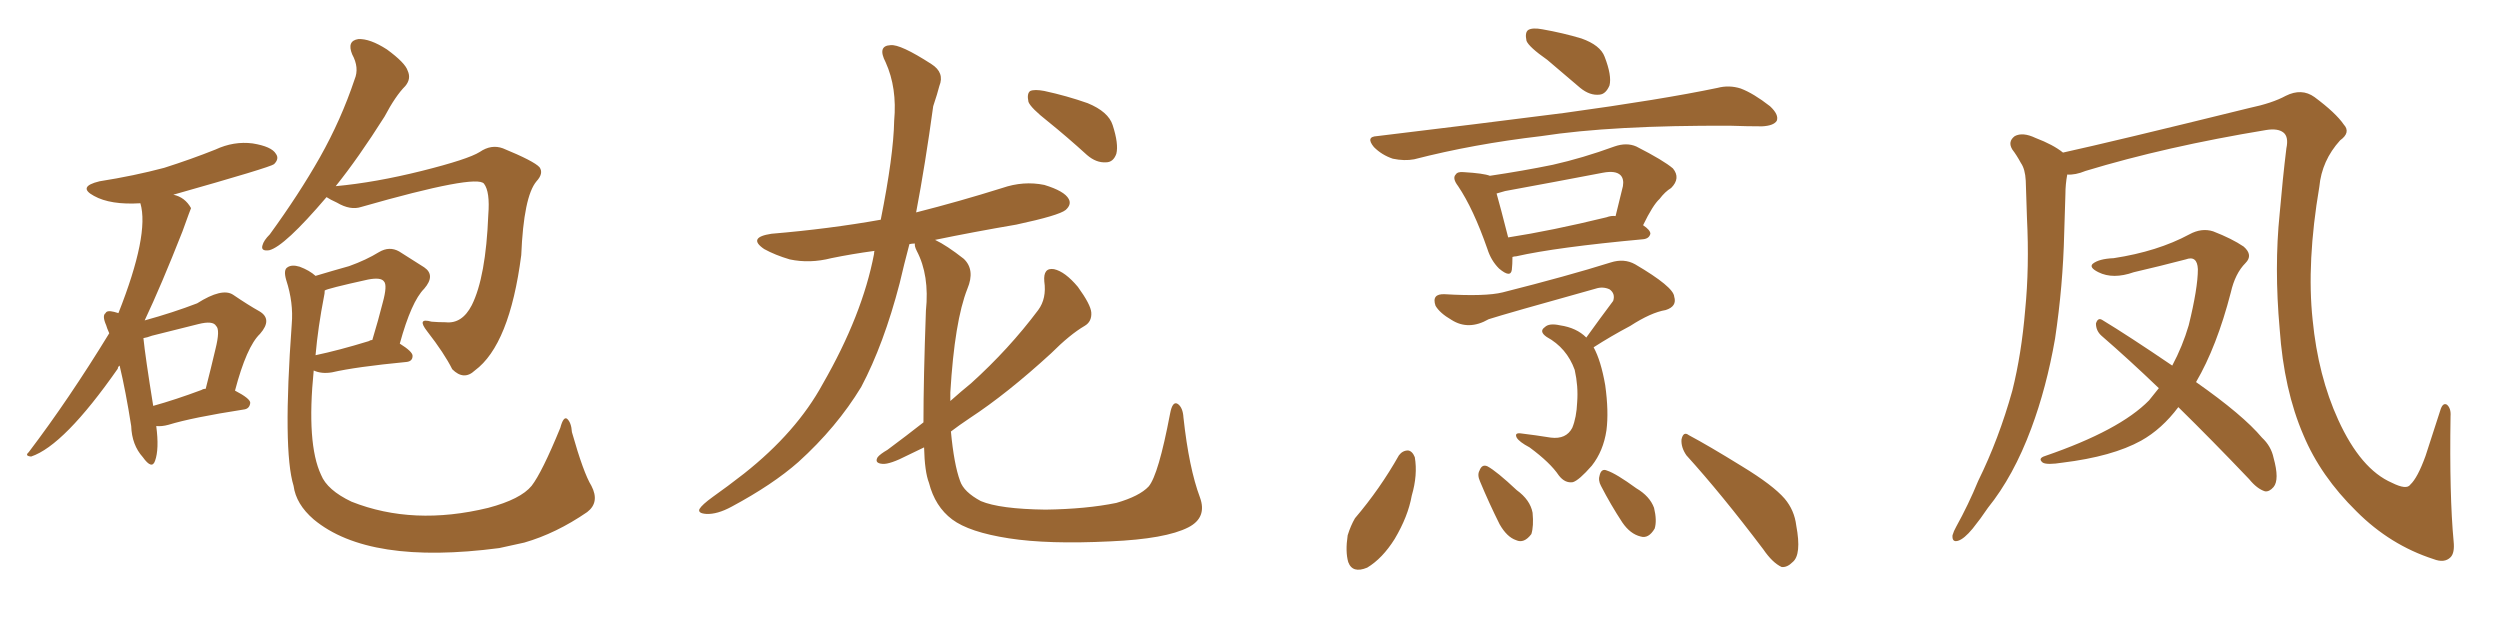 <svg xmlns="http://www.w3.org/2000/svg" xmlns:xlink="http://www.w3.org/1999/xlink" width="600" height="150"><path fill="#996633" padding="10" d="M37.50 102.25L37.50 102.25Q38.23 107.81 37.21 110.60L37.21 110.60Q36.47 112.79 34.28 109.72L34.28 109.72Q31.64 106.79 31.49 102.25L31.49 102.25Q30.18 93.90 28.71 87.74L28.71 87.74Q28.27 88.04 28.27 88.48L28.27 88.48Q15.38 106.93 7.47 109.57L7.47 109.57Q5.86 109.42 6.88 108.54L6.88 108.54Q16.55 95.80 26.22 79.98L26.22 79.98Q25.63 78.66 25.49 78.08L25.49 78.08Q24.46 75.73 25.34 75.15L25.34 75.15Q25.63 74.41 27.39 74.85L27.39 74.85Q27.98 75 28.42 75.15L28.42 75.15Q35.89 56.25 33.69 48.78L33.69 48.78Q26.51 49.22 22.56 47.02L22.56 47.02Q18.46 44.82 23.88 43.51L23.88 43.51Q32.23 42.19 39.40 40.28L39.40 40.28Q45.85 38.23 51.71 35.89L51.71 35.89Q56.10 33.84 60.64 34.42L60.64 34.42Q65.19 35.16 66.21 36.91L66.21 36.91Q67.09 38.09 65.77 39.40L65.77 39.40Q64.89 40.14 41.60 46.73L41.60 46.73Q44.38 47.31 45.85 49.95L45.85 49.95Q45.70 50.24 43.80 55.52L43.80 55.52Q38.67 68.55 34.72 76.90L34.72 76.90Q41.60 75 47.31 72.80L47.31 72.80Q53.32 68.99 55.96 70.75L55.96 70.75Q59.62 73.24 62.26 74.71L62.26 74.71Q65.48 76.61 62.40 80.13L62.40 80.13Q59.18 83.20 56.40 93.75L56.40 93.75Q60.06 95.65 60.06 96.68L60.06 96.68Q59.91 98.14 58.45 98.29L58.45 98.29Q46.14 100.20 40.43 101.95L40.43 101.95Q38.82 102.39 37.50 102.25ZM48.34 93.60L48.34 93.60Q48.78 93.31 49.37 93.31L49.37 93.31Q50.68 88.18 51.71 83.79L51.71 83.79Q52.88 79.10 51.86 78.22L51.86 78.22Q51.12 76.90 47.61 77.78L47.61 77.78Q42.33 79.10 36.47 80.57L36.47 80.57Q35.30 81.01 34.42 81.15L34.42 81.15Q34.86 85.55 36.77 97.41L36.77 97.41Q42.04 95.95 48.34 93.60ZM78.37 47.31L78.37 47.31Q68.26 59.18 64.60 60.06L64.60 60.06Q62.55 60.35 62.99 58.89L62.99 58.89Q63.28 57.71 64.75 56.25L64.75 56.25Q71.78 46.58 76.76 37.79L76.76 37.79Q81.88 28.71 85.11 19.04L85.11 19.04Q86.28 16.26 84.52 13.04L84.52 13.04Q83.20 9.81 85.99 9.38L85.99 9.38Q88.77 9.23 92.87 11.87L92.87 11.87Q97.27 15.09 97.85 16.99L97.85 16.99Q98.73 18.90 97.27 20.65L97.27 20.65Q94.92 23.00 92.29 27.98L92.29 27.98Q85.99 37.94 80.57 44.68L80.57 44.68Q90.09 43.80 101.22 41.02L101.22 41.02Q112.35 38.23 115.14 36.47L115.14 36.47Q117.92 34.57 120.70 35.60L120.70 35.60Q128.17 38.67 129.49 40.14L129.49 40.14Q130.52 41.60 128.76 43.51L128.76 43.51Q125.68 47.17 125.10 61.23L125.10 61.23Q122.31 82.76 113.96 88.92L113.96 88.92Q111.33 91.41 108.54 88.62L108.54 88.62Q106.64 84.81 102.54 79.54L102.54 79.54Q99.90 76.17 103.56 77.20L103.56 77.20Q105.18 77.34 106.93 77.34L106.93 77.34Q110.89 77.78 113.23 73.24L113.23 73.24Q116.60 66.50 117.19 51.56L117.19 51.56Q117.63 46.00 116.16 44.09L116.16 44.09Q114.40 41.75 86.72 49.66L86.72 49.66Q84.08 50.54 80.86 48.63L80.86 48.63Q79.25 47.90 78.37 47.31ZM75.73 66.21L75.73 66.21Q80.13 64.89 83.79 63.87L83.79 63.87Q87.89 62.40 90.97 60.50L90.97 60.50Q93.46 59.03 95.80 60.35L95.80 60.35Q99.46 62.70 101.81 64.16L101.81 64.16Q104.59 66.06 101.81 69.29L101.81 69.29Q98.73 72.36 95.95 82.47L95.95 82.47Q99.02 84.38 99.02 85.40L99.02 85.40Q99.02 86.72 97.56 86.87L97.56 86.87Q85.40 88.04 79.69 89.36L79.69 89.36Q77.20 89.79 75.29 88.92L75.29 88.92Q73.54 106.49 77.05 113.96L77.05 113.96Q78.52 117.63 84.38 120.41L84.38 120.41Q99.17 126.27 117.19 121.88L117.19 121.88Q124.95 119.82 127.59 116.60L127.59 116.60Q130.08 113.38 134.47 102.69L134.47 102.69Q135.21 99.90 136.08 100.49L136.08 100.49Q137.11 101.37 137.26 103.71L137.26 103.71Q140.04 113.53 141.94 116.60L141.94 116.60Q143.99 120.56 140.92 122.90L140.92 122.90Q133.45 128.03 125.83 130.22L125.83 130.22Q122.61 130.96 119.82 131.54L119.82 131.54Q88.48 135.64 75.29 124.66L75.29 124.66Q71.04 121.00 70.46 116.60L70.46 116.60Q67.82 108.11 70.02 77.78L70.02 77.78Q70.46 72.66 68.70 67.24L68.70 67.24Q67.97 64.75 68.99 64.16L68.99 64.16Q70.02 63.43 71.92 64.01L71.92 64.01Q74.27 64.89 75.73 66.21ZM77.78 71.04L77.78 71.04L77.78 71.04Q76.32 78.52 75.73 85.25L75.73 85.25Q81.30 84.08 88.48 81.88L88.48 81.88Q88.92 81.59 89.36 81.59L89.36 81.59Q90.82 76.76 91.85 72.66L91.85 72.66Q93.02 68.41 92.14 67.53L92.14 67.53Q91.41 66.50 88.33 67.09L88.33 67.09Q78.37 69.29 77.93 69.73L77.93 69.73Q77.93 70.46 77.78 71.04ZM251.51 29.15L251.51 29.15Q247.41 25.93 246.83 24.46L246.83 24.46Q246.39 22.41 247.27 21.83L247.27 21.83Q248.29 21.39 250.63 21.83L250.63 21.83Q256.05 23.00 261.04 24.76L261.04 24.76Q266.02 26.81 267.04 30.03L267.04 30.03Q268.51 34.57 267.92 36.91L267.92 36.91Q267.19 38.96 265.43 38.96L265.43 38.96Q263.09 39.11 260.89 37.21L260.89 37.21Q256.05 32.81 251.51 29.15ZM221.63 101.37L221.63 101.37L221.63 101.37Q221.63 90.97 222.22 74.56L222.22 74.56Q223.10 66.06 220.02 60.21L220.02 60.21Q219.43 59.03 219.58 58.45L219.58 58.45Q218.85 58.45 218.26 58.59L218.26 58.59Q216.94 63.57 215.92 67.97L215.92 67.97Q212.11 82.62 206.69 92.87L206.69 92.87Q200.83 102.54 191.60 110.89L191.60 110.89Q185.45 116.31 175.63 121.58L175.63 121.58Q172.12 123.49 169.48 123.34L169.48 123.34Q167.43 123.19 167.87 122.17L167.87 122.17Q168.46 121.14 171.09 119.24L171.09 119.24Q174.61 116.75 178.56 113.67L178.56 113.67Q191.16 103.71 197.46 92.14L197.46 92.14Q206.98 75.59 209.77 60.94L209.77 60.94Q209.77 60.35 209.91 60.21L209.91 60.21Q204.49 60.94 199.51 61.96L199.51 61.96Q194.38 63.28 189.55 62.26L189.55 62.26Q186.04 61.23 183.40 59.77L183.40 59.77Q179.30 56.98 185.16 56.10L185.16 56.10Q199.07 54.93 211.38 52.73L211.38 52.73Q214.45 37.35 214.60 29.00L214.60 29.00Q215.33 21.09 212.55 14.94L212.55 14.94Q210.50 10.99 213.72 10.84L213.72 10.84Q216.06 10.55 223.54 15.38L223.54 15.38Q226.76 17.43 225.44 20.65L225.44 20.65Q225 22.41 223.97 25.49L223.97 25.49Q222.07 39.40 219.87 50.98L219.87 50.98Q230.27 48.34 240.53 45.12L240.53 45.12Q245.65 43.36 250.63 44.38L250.63 44.38Q255.47 45.85 256.49 47.75L256.49 47.75Q257.23 49.07 255.76 50.39L255.76 50.39Q254.15 51.71 243.90 53.91L243.90 53.91Q233.64 55.66 224.41 57.57L224.41 57.57Q227.20 58.89 231.30 62.11L231.30 62.11Q234.08 64.75 232.18 69.29L232.18 69.29Q229.10 77.05 228.08 94.19L228.08 94.19Q228.08 95.21 228.08 96.24L228.08 96.24Q230.71 93.90 233.06 91.99L233.06 91.99Q242.14 83.79 249.17 74.41L249.17 74.41Q251.22 71.63 250.63 67.53L250.63 67.53Q250.34 64.16 252.98 64.60L252.98 64.60Q255.62 65.19 258.69 68.85L258.69 68.85Q261.77 73.10 261.91 75L261.91 75Q262.06 77.20 260.30 78.22L260.30 78.22Q256.79 80.27 252.25 84.81L252.25 84.81Q241.70 94.48 232.76 100.34L232.76 100.34Q230.13 102.10 228.22 103.56L228.22 103.56Q228.96 111.47 230.42 115.43L230.42 115.43Q231.30 118.07 235.40 120.26L235.40 120.26Q239.94 122.17 250.93 122.31L250.93 122.31Q260.74 122.17 267.92 120.70L267.92 120.70Q273.49 119.09 275.68 116.75L275.68 116.75Q278.03 113.96 280.81 99.32L280.81 99.32Q281.40 96.09 282.71 96.97L282.71 96.97Q283.89 97.85 284.03 100.20L284.03 100.20Q285.35 112.35 287.99 119.38L287.99 119.38Q289.75 124.22 285.21 126.56L285.21 126.56Q279.79 129.35 266.46 129.93L266.46 129.93Q251.51 130.66 242.14 129.20L242.14 129.20Q232.62 127.73 228.52 124.66L228.52 124.66Q224.41 121.58 222.95 115.87L222.95 115.87Q221.92 113.23 221.78 107.37L221.78 107.37Q219.58 108.40 217.82 109.28L217.82 109.28Q213.57 111.47 211.82 111.33L211.82 111.33Q209.77 111.18 210.64 109.72L210.64 109.72Q211.23 108.98 212.99 107.96L212.99 107.96Q217.53 104.59 221.63 101.37ZM371.34 14.36L371.34 14.36Q366.94 11.28 366.36 9.81L366.36 9.81Q365.92 7.76 366.80 7.18L366.80 7.18Q367.82 6.59 370.17 7.03L370.17 7.03Q375.15 7.91 379.54 9.23L379.54 9.23Q384.08 10.84 385.11 13.62L385.11 13.62Q386.87 18.16 386.28 20.51L386.28 20.51Q385.40 22.56 383.94 22.71L383.94 22.71Q381.59 23.00 379.25 21.09L379.25 21.09Q375 17.43 371.34 14.36ZM330.47 32.67L330.47 32.67Q354.79 29.74 375.44 27.10L375.44 27.10Q398.88 23.88 412.21 21.09L412.21 21.09Q414.99 20.36 417.77 21.24L417.77 21.24Q420.85 22.41 424.80 25.49L424.80 25.49Q427.00 27.54 426.42 29.00L426.42 29.00Q425.68 30.18 422.90 30.32L422.90 30.32Q419.38 30.32 415.43 30.18L415.43 30.18Q387.01 30.03 369.87 32.67L369.87 32.67Q353.61 34.57 339.40 38.23L339.40 38.23Q337.06 38.67 334.28 38.09L334.28 38.09Q331.64 37.21 329.74 35.30L329.74 35.30Q327.69 32.81 330.47 32.67ZM362.99 61.67L362.99 61.67Q362.99 63.43 362.84 64.75L362.84 64.75Q362.55 66.80 359.77 64.45L359.77 64.45Q357.86 62.55 356.98 59.77L356.98 59.77Q353.61 50.10 349.95 44.68L349.95 44.68Q348.49 42.77 349.37 41.89L349.37 41.89Q349.80 41.16 351.27 41.31L351.27 41.31Q356.10 41.60 357.57 42.19L357.57 42.19Q365.48 41.02 372.66 39.55L372.66 39.55Q379.83 37.94 387.45 35.16L387.45 35.16Q390.38 34.13 392.72 35.16L392.72 35.16Q399.32 38.53 401.51 40.43L401.51 40.43Q403.42 42.77 401.07 45.12L401.07 45.12Q399.61 46.00 398.29 47.75L398.29 47.75Q396.68 49.22 394.34 54.05L394.34 54.05Q396.09 55.22 396.09 56.10L396.09 56.10Q395.80 57.28 394.34 57.42L394.34 57.42Q373.54 59.33 363.87 61.52L363.87 61.52Q363.43 61.52 362.99 61.67ZM385.55 52.15L385.55 52.15Q386.72 51.71 387.74 51.86L387.74 51.86Q388.62 48.34 389.50 44.68L389.50 44.68Q389.79 42.92 388.92 42.04L388.92 42.04Q387.74 40.87 384.67 41.46L384.67 41.46Q373.24 43.65 361.23 45.85L361.23 45.85Q359.77 46.29 359.18 46.44L359.18 46.44Q360.06 49.51 361.96 56.98L361.96 56.98Q372.36 55.37 385.55 52.15ZM380.71 81.01L380.71 81.01Q384.08 76.32 387.16 72.22L387.16 72.22Q387.74 70.46 386.28 69.43L386.28 69.43Q384.67 68.70 382.91 69.29L382.91 69.29Q361.38 75.29 357.28 76.61L357.28 76.61Q352.44 79.39 348.34 76.76L348.34 76.76Q345.56 75.15 344.53 73.39L344.53 73.39Q343.51 70.46 346.73 70.61L346.73 70.61Q356.54 71.19 360.64 70.17L360.64 70.17Q376.32 66.21 386.57 62.99L386.57 62.99Q389.79 61.96 392.43 63.43L392.43 63.43Q401.66 68.85 401.81 71.19L401.81 71.19Q402.54 73.54 399.76 74.41L399.76 74.41Q396.24 75 391.26 78.22L391.26 78.22Q386.57 80.71 382.47 83.35L382.47 83.35Q384.23 86.57 385.25 92.43L385.25 92.43Q386.13 98.73 385.55 103.27L385.55 103.27Q384.81 108.25 382.03 111.77L382.03 111.77Q378.96 115.28 377.49 115.72L377.49 115.72Q375.59 116.02 374.12 114.11L374.12 114.11Q372.07 111.04 367.09 107.37L367.09 107.37Q364.60 106.05 364.01 105.03L364.01 105.03Q363.43 103.86 364.89 104.00L364.89 104.00Q368.55 104.44 372.22 105.03L372.22 105.03Q375.88 105.47 377.34 102.69L377.34 102.69Q378.37 100.20 378.52 96.53L378.52 96.53Q378.81 92.72 377.93 88.77L377.93 88.77Q376.03 83.50 371.19 80.86L371.19 80.86Q369.29 79.54 370.75 78.52L370.75 78.52Q371.78 77.49 374.41 78.08L374.41 78.08Q378.37 78.66 380.71 81.01ZM335.74 109.28L335.74 109.28Q336.62 108.11 337.94 108.11L337.94 108.11Q338.96 108.25 339.55 109.72L339.55 109.72Q340.28 113.96 338.82 118.95L338.82 118.95Q337.94 123.93 334.72 129.35L334.72 129.35Q331.79 134.03 328.13 136.23L328.13 136.23Q324.61 137.70 323.58 134.91L323.58 134.91Q322.85 132.42 323.44 128.47L323.44 128.47Q324.17 126.12 325.20 124.37L325.20 124.37Q331.20 117.33 335.74 109.28ZM355.22 115.58L355.22 115.58Q354.49 113.96 355.08 112.94L355.08 112.94Q355.66 111.33 356.98 111.91L356.98 111.91Q359.18 113.09 364.01 117.63L364.01 117.63Q367.24 119.97 367.82 123.05L367.82 123.05Q368.12 126.27 367.53 128.17L367.53 128.17Q365.77 130.52 363.87 129.64L363.87 129.64Q361.67 128.91 359.91 125.83L359.91 125.83Q357.42 120.85 355.22 115.58ZM384.23 116.60L384.23 116.60Q383.50 115.28 383.94 113.96L383.94 113.96Q384.38 112.35 385.69 112.94L385.69 112.94Q387.89 113.67 392.72 117.19L392.72 117.19Q395.95 119.09 396.97 121.88L396.97 121.88Q397.71 124.95 397.12 126.86L397.12 126.86Q395.65 129.35 393.75 128.76L393.75 128.76Q391.26 128.17 389.36 125.39L389.36 125.39Q386.57 121.14 384.23 116.60ZM404.74 109.28L404.74 109.28L404.74 109.28Q403.42 107.37 403.56 105.47L403.56 105.47Q404.00 103.42 405.32 104.44L405.32 104.44Q410.01 106.93 418.07 111.91L418.07 111.91Q425.54 116.46 428.32 119.68L428.32 119.68Q430.66 122.46 431.10 126.12L431.10 126.12Q432.42 133.15 430.22 134.91L430.22 134.91Q428.91 136.23 427.59 136.08L427.59 136.08Q425.39 135.06 423.19 131.84L423.19 131.84Q413.23 118.65 404.74 109.28ZM588.87 129.93L588.87 129.93Q589.16 132.71 588.13 133.74L588.13 133.74Q586.67 135.21 584.03 134.18L584.03 134.18Q573.63 130.81 565.58 122.75L565.58 122.75Q556.93 114.26 552.83 104.44L552.83 104.44Q548.14 93.60 547.12 78.96L547.12 78.96Q545.80 64.16 547.12 51.27L547.12 51.27Q547.85 42.77 548.73 35.60L548.73 35.60Q549.32 32.81 548.00 31.79L548.00 31.79Q546.68 30.76 543.90 31.20L543.90 31.20Q519.87 35.16 500.54 41.02L500.54 41.02Q498.05 42.04 496.14 41.89L496.14 41.89Q495.70 44.24 495.70 46.58L495.70 46.58Q495.56 50.98 495.41 55.96L495.41 55.96Q495.12 68.55 493.21 81.30L493.21 81.30Q491.16 93.02 487.50 102.83L487.50 102.83Q483.25 114.26 477.10 121.88L477.10 121.88Q475.34 124.51 473.44 126.86L473.44 126.86Q471.39 129.35 469.92 129.79L469.92 129.79Q468.46 130.22 468.60 128.47L468.60 128.47Q468.90 127.44 469.48 126.42L469.48 126.42Q472.41 121.14 474.76 115.43L474.76 115.43Q479.74 105.32 482.96 93.75L482.96 93.75Q485.16 84.96 486.04 74.41L486.04 74.41Q487.06 64.16 486.47 52.29L486.47 52.29Q486.33 47.46 486.18 43.36L486.18 43.36Q486.04 40.58 485.01 39.11L485.01 39.11Q483.98 37.21 482.96 35.89L482.96 35.89Q481.79 33.98 483.54 32.67L483.54 32.67Q485.45 31.64 488.53 33.11L488.53 33.11Q492.77 34.72 495.12 36.62L495.12 36.62Q507.13 33.98 539.79 25.93L539.79 25.93Q545.36 24.76 548.58 23.00L548.58 23.00Q552.39 21.09 555.47 23.29L555.47 23.29Q560.60 27.10 562.50 29.88L562.50 29.88Q564.26 31.79 561.62 33.69L561.62 33.69Q557.23 38.53 556.64 44.82L556.64 44.82Q553.56 62.99 555.03 76.76L555.03 76.76Q556.35 90.23 561.18 100.78L561.18 100.78Q566.60 112.65 574.07 115.87L574.07 115.87Q577.59 117.63 578.47 116.31L578.47 116.31Q580.22 114.70 582.13 109.42L582.13 109.42Q583.89 104.00 585.64 98.58L585.64 98.58Q586.23 96.53 587.26 97.12L587.26 97.12Q588.28 98.00 588.13 99.90L588.13 99.90Q587.84 118.95 588.87 129.93ZM518.12 93.16L518.12 93.16L518.12 93.16Q510.94 86.28 504.35 80.57L504.35 80.57Q503.03 79.39 503.03 77.64L503.03 77.64Q503.47 76.17 504.49 76.76L504.49 76.76Q510.79 80.57 521.34 87.74L521.34 87.74Q523.83 83.06 525.29 78.08L525.29 78.08Q527.49 69.14 527.49 64.60L527.49 64.60Q527.34 61.23 524.56 62.26L524.56 62.26Q518.41 63.87 512.11 65.33L512.11 65.33Q507.13 67.09 503.61 65.33L503.61 65.33Q501.27 64.16 502.29 63.28L502.29 63.28Q503.76 62.11 507.28 61.96L507.28 61.96Q517.82 60.35 525.44 56.25L525.44 56.25Q528.37 54.64 531.15 55.52L531.15 55.52Q535.69 57.28 538.48 59.18L538.48 59.18Q540.82 61.23 538.92 63.13L538.92 63.13Q536.43 65.63 535.40 70.17L535.40 70.17Q532.03 83.20 527.05 91.70L527.05 91.70Q538.33 99.61 542.87 105.03L542.87 105.03Q545.07 107.08 545.65 109.86L545.65 109.86Q547.12 115.14 545.65 116.89L545.65 116.89Q544.63 118.07 543.60 117.92L543.60 117.92Q541.70 117.33 539.79 114.99L539.79 114.99Q530.86 105.62 522.80 97.71L522.80 97.71Q518.85 102.98 513.87 105.76L513.87 105.76Q506.98 109.57 494.97 111.04L494.97 111.04Q491.31 111.62 490.28 111.04L490.28 111.04Q488.96 110.01 490.87 109.42L490.87 109.42Q508.74 103.27 515.77 96.09L515.77 96.09Q517.09 94.48 518.12 93.16Z"/></svg>